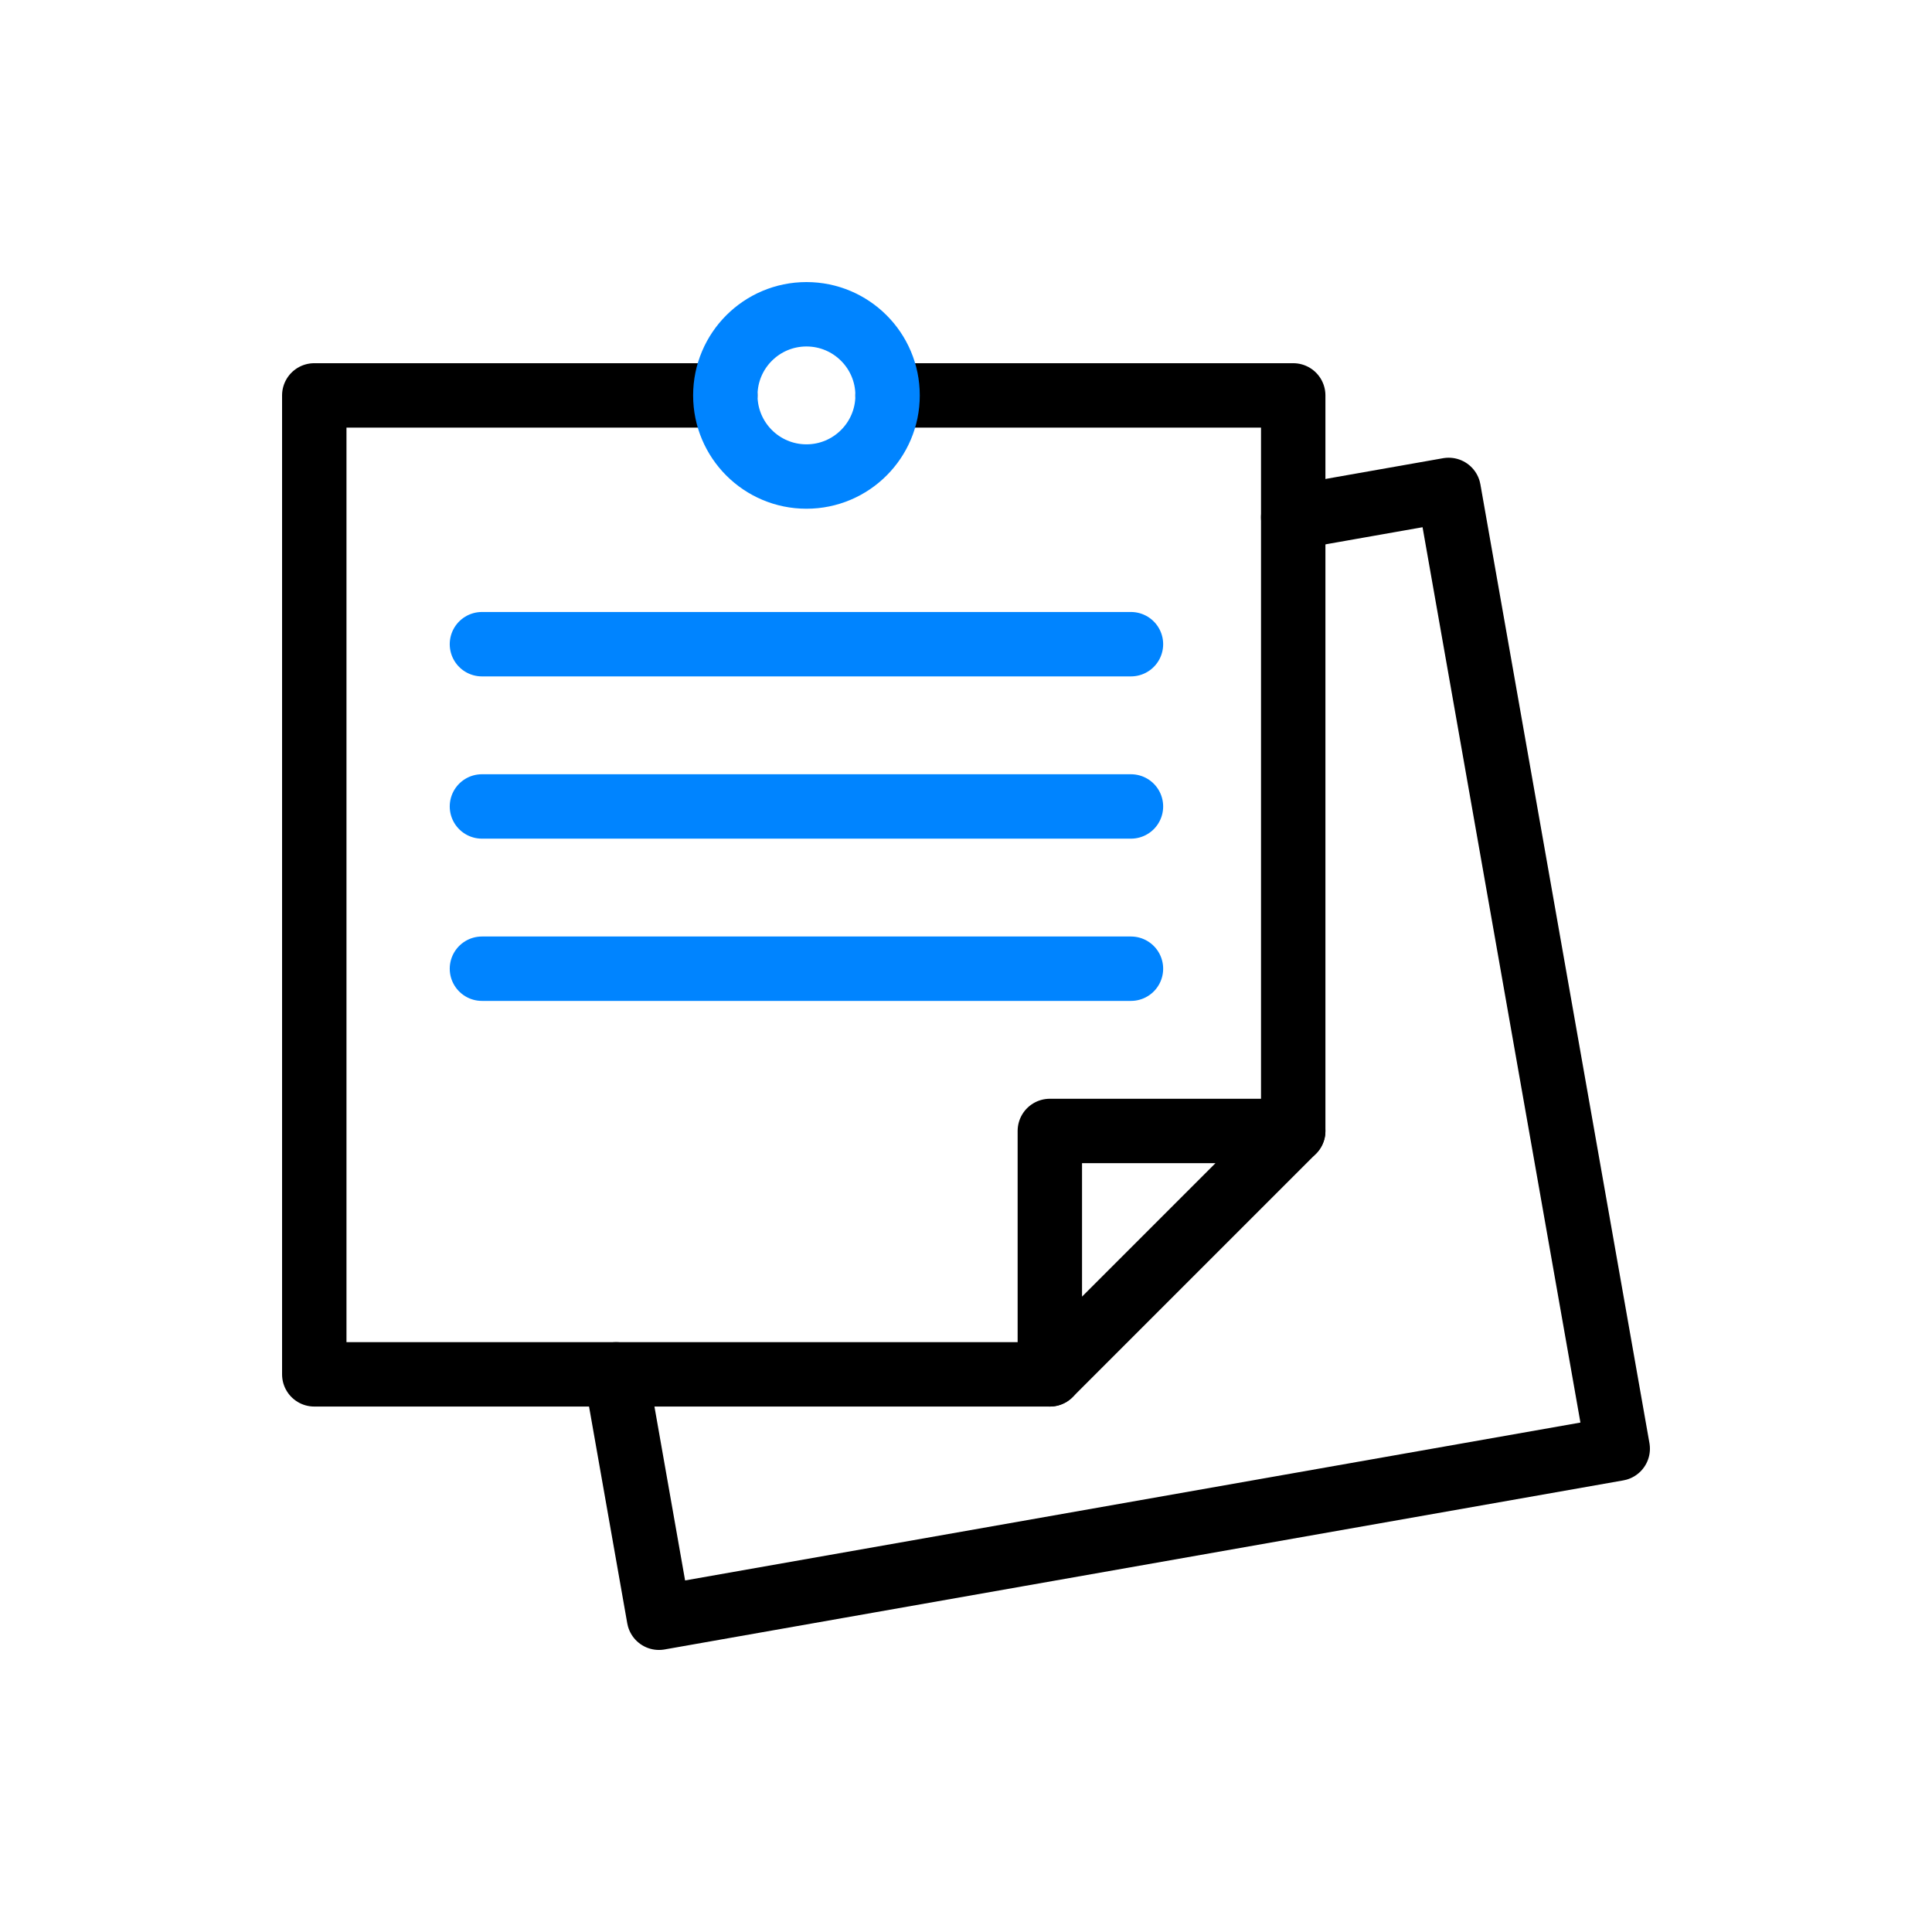 <svg width="120" height="120" viewBox="0 0 120 120" fill="none" xmlns="http://www.w3.org/2000/svg">
<rect width="120" height="120" fill="white"/>
<g clip-path="url(#clip0_21536_1912)">
<mask id="mask0_21536_1912" style="mask-type:luminance" maskUnits="userSpaceOnUse" x="17" y="17" width="86" height="86">
<path d="M17 17H103V103H17V17Z" fill="white"/>
</mask>
<g mask="url(#mask0_21536_1912)">
<path d="M65.207 85.363H19.52V24.559H45.051" stroke="black" stroke-width="4" stroke-miterlimit="10" stroke-linecap="round" stroke-linejoin="round"/>
<path d="M55.129 24.559H80.324V70.246" stroke="black" stroke-width="4" stroke-miterlimit="10" stroke-linecap="round" stroke-linejoin="round"/>
</g>
<path d="M65.207 85.363V70.246H80.324L65.207 85.363Z" stroke="black" stroke-width="4" stroke-miterlimit="10" stroke-linecap="round" stroke-linejoin="round"/>
<path d="M29.934 40.012H70.246" stroke="#0084FF" stroke-width="4" stroke-miterlimit="10" stroke-linecap="round" stroke-linejoin="round"/>
<path d="M29.934 50.09H70.246" stroke="#0084FF" stroke-width="4" stroke-miterlimit="10" stroke-linecap="round" stroke-linejoin="round"/>
<path d="M29.934 60.168H70.246" stroke="#0084FF" stroke-width="4" stroke-miterlimit="10" stroke-linecap="round" stroke-linejoin="round"/>
<mask id="mask1_21536_1912" style="mask-type:luminance" maskUnits="userSpaceOnUse" x="17" y="17" width="86" height="86">
<path d="M17 17H103V103H17V17Z" fill="white"/>
</mask>
<g mask="url(#mask1_21536_1912)">
<path d="M80.324 32.133L89.98 30.43L100.48 89.98L40.93 100.481L38.265 85.363" stroke="black" stroke-width="4" stroke-miterlimit="10" stroke-linecap="round" stroke-linejoin="round"/>
<path d="M55.129 24.559C55.129 27.342 52.873 29.598 50.09 29.598C47.307 29.598 45.051 27.342 45.051 24.559C45.051 21.776 47.307 19.52 50.09 19.52C52.873 19.52 55.129 21.776 55.129 24.559Z" stroke="#0084FF" stroke-width="4" stroke-miterlimit="10" stroke-linecap="round" stroke-linejoin="round"/>
</g>
</g>
<defs>
<clipPath id="clip0_21536_1912">
<rect width="86" height="86" fill="white" transform="translate(17 17)"/>
</clipPath>
</defs>
</svg>
